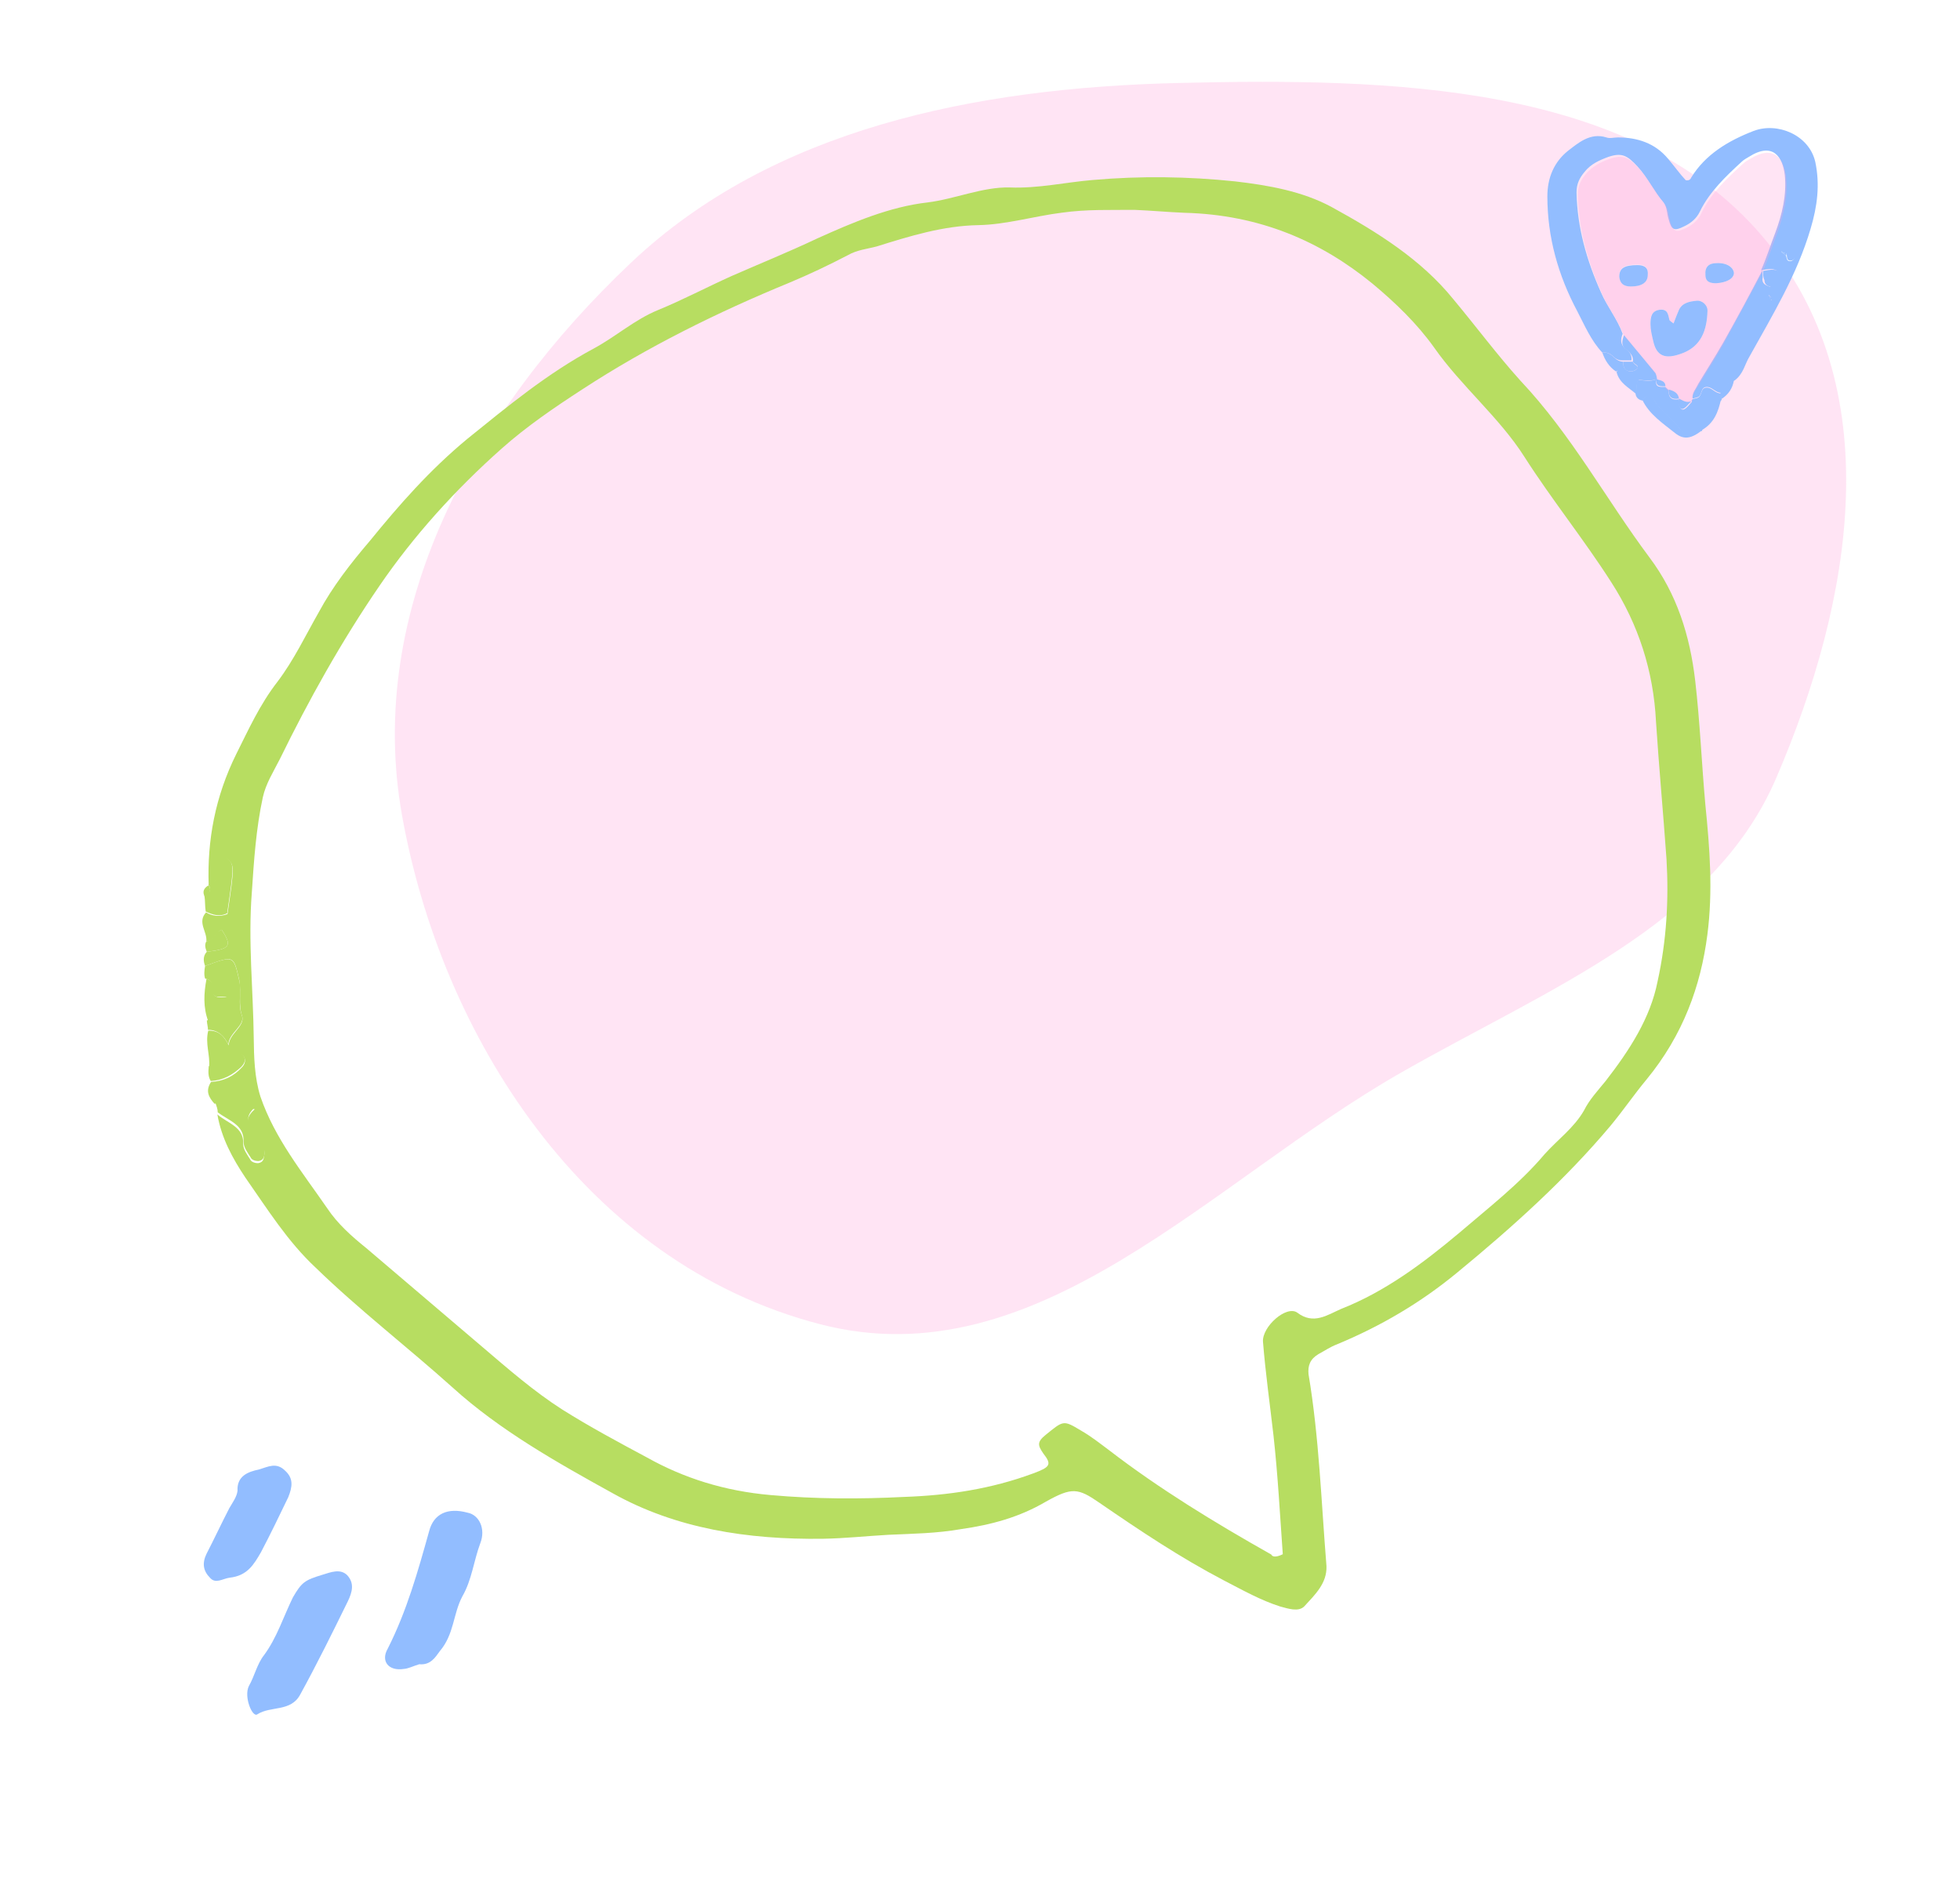 <?xml version="1.0" encoding="UTF-8"?> <svg xmlns="http://www.w3.org/2000/svg" width="551" height="535" viewBox="0 0 551 535" fill="none"> <path fill-rule="evenodd" clip-rule="evenodd" d="M331.06 23.329C390.921 21.892 458.382 23.366 495.12 66.043C531.542 108.353 520.8 168.83 499.303 218.772C481.542 260.035 435.182 277.898 393.738 301.576C340.136 332.201 291.659 388.01 230.669 372.251C164.06 355.041 123.967 290.774 112.991 229.035C102.775 171.572 133.005 115.713 177.585 73.661C217.173 36.317 273.813 24.702 331.06 23.329Z" fill="#FFA4DA" fill-opacity="0.3"></path> <path d="M57.657 271.527C57.214 270.33 56.967 268.788 58.129 267.541C64.659 266.754 65.339 265.958 62.334 261.356C60.334 262.097 60.276 264.568 58.011 264.591C58.266 261.774 55.399 259.298 57.92 256.459C59.595 257.471 61.663 257.794 63.948 256.947C65.974 243.131 65.974 243.131 63.659 241.267C61.532 243.416 62.952 247.245 58.667 248.833C58.212 236.209 60.484 223.935 66.431 211.932C69.798 205.241 72.988 198.071 78.049 191.568C82.628 185.516 85.907 178.585 89.648 172.027C93.498 164.884 98.559 158.381 103.995 152.012C112.257 141.873 120.696 132.213 131.38 123.354C142.637 114.283 153.804 104.973 167.09 97.871C173.304 94.48 178.415 89.864 184.895 87.19C191.947 84.304 198.732 80.701 205.695 77.576C213.801 74.027 221.709 70.824 229.726 67.037C239.742 62.508 250.132 58.113 260.73 56.907C268.491 55.936 276.311 52.494 283.855 52.692C291.774 53.023 299.555 51.228 307.119 50.602C320.642 49.401 334.038 49.608 347.216 50.984C356.721 52.089 366.118 53.778 374.225 58.123C387.267 65.265 399.541 72.965 408.526 84.061C414.949 91.751 420.801 99.653 427.422 106.998C441.874 122.329 451.451 140.282 463.707 156.698C471.391 166.915 475.077 178.614 476.567 191.399C477.899 202.881 478.374 214.681 479.421 226.27C480.644 238.337 481.582 250.51 479.97 262.811C478.121 277.106 473.169 290.917 462.869 303.444C459.275 307.77 456.341 312.124 452.747 316.45C440.123 331.472 425.272 344.869 409.585 357.76C399.382 366.168 388.185 372.767 375.795 377.903C374.081 378.539 372.26 379.758 370.635 380.632C368.242 382.064 367.631 383.923 367.858 386.289C370.836 403.966 371.441 422.25 372.902 440.217C373.07 445.054 369.693 448.212 366.689 451.502C365.045 453.2 362.05 452.133 359.893 451.571C354.367 449.808 349.432 447.01 344.211 444.318C331.721 437.787 320.481 430.249 309.153 422.471C303.026 418.209 301.332 418.021 294.063 422.075C286.598 426.475 278.621 428.615 270.289 429.798C263.276 431.036 256.48 431.105 249.773 431.413C243.725 431.749 237.48 432.43 231.344 432.527C210.01 432.812 189.986 429.618 172.383 419.81C156.455 411.016 140.438 401.981 127.228 390.002C114.569 378.634 100.945 368.169 88.769 356.35C80.829 348.95 75.193 339.879 68.986 331.019C65.341 325.566 62.266 319.901 61.103 313.255C63.97 315.731 68.569 316.748 68.364 321.451C68.324 323.099 69.517 324.563 70.334 325.893C70.6 326.611 71.723 327.011 72.669 326.933C74.186 326.643 74.116 325.58 74.333 324.411C74.677 321.833 74.45 319.468 71.938 317.949C69.052 316.297 68.914 314.171 71.612 311.81C69.081 311.115 67.012 310.793 65.623 309.674C63.86 308.423 62.038 309.642 60.324 310.277C58.669 308.441 57.674 306.632 59.338 304.11C62.834 303.903 65.602 302.605 67.926 300.111C68.891 299.209 69.305 297.695 68.29 296.71C67.275 295.725 66.31 296.627 65.256 297.29C63.237 298.855 61.061 299.117 58.776 299.964C59.139 296.563 57.612 293.318 58.547 289.705C61.758 289.604 63.128 291.546 64.3 293.834C64.378 290.538 68.859 288.605 68.081 285.628C66.928 282.517 67.863 278.904 67.281 275.581C65.654 268.563 65.94 268.457 57.657 271.527ZM360.619 436.876C359.839 426.006 359.256 414.79 358.012 403.547C356.996 394.669 355.783 386.137 355.052 377.153C354.776 372.901 361.62 366.826 364.683 368.957C369.225 372.445 373.065 369.661 376.975 367.94C389.453 363.043 400.119 355.007 410.036 346.705C418.416 339.516 427.259 332.7 434.251 324.394C437.934 320.307 442.543 316.966 445.3 312.133C446.786 309.133 449.11 306.638 451.345 303.905C458.16 295.119 463.939 286.172 465.976 275.891C468.515 264.335 469.163 252.935 468.491 241.48C467.572 228.483 466.368 215.593 465.538 202.835C464.836 188.67 460.618 175.535 452.972 163.67C445.238 151.566 436.253 140.47 428.519 128.367C421.514 117.353 410.776 108.54 403.2 97.739C398.451 91.061 392.363 85.151 385.793 79.693C371.351 67.898 354.261 60.35 332.946 59.812C328.327 59.618 323.619 59.186 319 58.992C312.203 59.061 305.604 58.785 298.503 59.784C290.742 60.755 282.853 63.134 275.111 63.281C265.104 63.452 255.787 66.36 246.47 69.269C243.811 69.982 240.975 70.217 238.296 71.754C232.85 74.589 227.6 77.079 221.977 79.435C201.679 87.774 181.913 97.549 163.605 109.506C155.746 114.596 147.976 119.925 141.132 126C127.926 137.699 116.198 150.755 106.716 164.613C95.963 180.301 86.797 196.764 78.664 213.387C76.784 217.078 74.726 220.29 73.88 224.142C71.971 233.015 71.382 241.943 70.792 250.872C69.712 264.609 71.182 278.218 71.332 291.772C71.392 297.193 71.541 302.854 73.207 308.225C77.267 320.057 84.971 329.45 91.996 339.64C94.912 344.002 98.794 347.463 102.961 350.818C113.876 360.11 124.791 369.402 135.706 378.694C142.828 384.765 150.039 391.074 158.126 396.242C165.751 401.038 173.858 405.383 181.965 409.727C192.209 415.457 203.635 419.116 216.725 420.252C229.156 421.362 241.517 421.408 254.272 420.763C266.455 420.331 278.481 418.596 290.477 414.15C295.332 412.351 295.726 411.66 293.253 408.494C291.795 406.313 291.44 405.355 293.942 403.34C298.944 399.308 298.856 399.069 303.879 402.106C306.766 403.758 309.081 405.622 311.77 407.62C325.857 418.458 341.391 427.943 357.408 436.977C357.586 437.456 358.423 437.962 360.619 436.876Z" fill="#B7DD61"></path> <path d="M57.657 271.526C65.654 268.563 65.654 268.563 67.192 275.342C68.06 278.559 66.75 282.038 67.992 285.388C69.056 288.26 64.29 290.299 64.212 293.594C63.039 291.307 61.384 289.471 58.459 289.466C58.478 288.642 58.212 287.924 58.143 286.861C58.714 286.649 59 286.543 59.571 286.332C62.142 285.379 63.875 283.92 64.022 281.688C64.366 279.111 61.688 280.648 60.476 280.008C59.639 279.502 59.658 278.678 59.678 277.855C59.806 276.446 59.451 275.489 57.668 275.061C57.313 274.104 57.441 272.695 57.657 271.526Z" fill="#B7DD61"></path> <path d="M60.432 309.693C62.146 309.058 63.968 307.838 65.731 309.09C67.406 310.102 69.474 310.425 71.72 311.225C69.022 313.586 69.16 315.712 72.047 317.365C74.558 318.883 74.785 321.249 74.441 323.826C74.225 324.995 74.294 326.058 72.777 326.348C71.832 326.426 70.709 326.026 70.443 325.308C69.625 323.978 68.433 322.515 68.472 320.867C68.678 316.163 64.364 315.041 61.211 312.67C61.231 311.847 60.876 310.889 60.432 309.693Z" fill="#B7DD61"></path> <path d="M58.579 248.594C62.666 247.351 61.247 243.522 63.571 241.028C65.886 242.892 65.886 242.892 63.859 256.707C61.663 257.794 59.792 257.126 57.832 256.22C57.585 254.678 57.713 253.269 57.466 251.728C59.18 251.093 59.397 249.924 58.579 248.594Z" fill="#B7DD61"></path> <path d="M58.042 275.195C59.451 275.489 60.18 276.58 60.052 277.988C60.032 278.812 59.727 279.742 60.85 280.142C62.062 280.782 64.741 279.244 64.396 281.822C63.964 284.16 62.23 285.619 59.945 286.465C59.374 286.677 59.089 286.783 58.517 286.995C57.098 283.166 57.285 279.286 58.042 275.195Z" fill="#B7DD61"></path> <path d="M58.687 299.724C60.972 298.878 63.346 298.27 65.168 297.051C66.221 296.388 67.186 295.486 68.201 296.471C69.216 297.456 68.999 298.624 67.837 299.872C65.425 302.127 62.746 303.664 59.249 303.871C58.432 302.541 58.559 301.133 58.687 299.724Z" fill="#B7DD61"></path> <path d="M58.011 264.591C60.187 264.329 60.246 261.857 62.334 261.356C65.339 265.958 64.659 266.754 58.129 267.541C57.774 266.584 57.42 265.626 58.011 264.591Z" fill="#B7DD61"></path> <path d="M58.667 248.833C59.396 249.924 59.18 251.093 57.644 252.206C56.737 250.637 57.328 249.601 58.667 248.833Z" fill="#B7DD61"></path> <path d="M450.447 99.11C447.205 95.649 445.489 91.459 443.391 87.451C438.051 77.432 435 66.684 435 55.207C435 49.924 436.907 45.552 440.721 42.455C443.582 40.269 447.014 37.172 451.591 38.63C452.545 38.994 453.689 38.63 454.833 38.63C460.364 38.63 465.322 40.269 468.945 44.641C470.662 46.645 472.187 48.831 473.904 50.653C474.667 50.835 475.239 50.471 475.429 49.924C479.434 43.366 485.918 39.54 492.974 36.808C499.649 34.257 508.612 37.901 510.328 45.552C511.663 51.928 510.9 57.94 508.993 64.316C505.179 77.25 498.314 88.544 491.83 100.203C490.495 102.389 490.114 105.122 487.635 106.943C485.918 107.672 484.774 108.947 483.82 110.405C482.295 110.405 481.341 108.765 479.816 108.765C477.909 108.765 478.671 111.316 477.146 111.68C476.764 111.862 476.383 111.862 475.811 112.044C475.62 110.405 476.764 109.312 477.336 108.036C479.625 104.211 482.104 100.385 484.393 96.378C488.207 89.637 491.83 82.897 495.453 75.975C495.453 76.885 495.644 77.796 495.453 78.525C495.453 79.8 496.407 80.164 497.36 80.529C499.267 81.075 498.886 79.8 499.077 78.889C499.267 77.796 500.602 78.16 500.793 77.25C499.267 75.064 497.17 75.61 495.072 75.975C496.598 72.513 497.742 68.87 499.077 65.409C500.984 60.308 502.319 54.843 501.747 49.195C501.174 44.277 498.505 39.722 491.639 44.095C491.067 44.459 490.304 44.823 489.732 45.37C485.155 49.56 480.578 53.932 477.909 59.397C476.955 61.401 475.429 62.676 473.522 63.587C470.662 65.044 469.899 64.68 469.136 61.765C468.564 60.126 468.755 58.304 467.611 56.847C464.941 53.75 463.224 49.924 460.364 46.827C457.503 43.73 455.978 42.819 452.163 44.095C449.684 45.005 447.205 46.099 445.489 48.285C443.963 50.106 443.2 51.746 443.2 54.114C443.391 63.951 446.061 73.242 450.066 82.168C451.782 86.176 454.643 89.637 456.168 93.827C455.596 95.285 455.405 96.742 456.931 98.017C458.075 98.746 458.838 99.839 458.647 101.296C457.694 101.296 456.74 101.296 455.978 101.296C454.833 101.296 454.071 100.75 453.308 100.021C452.736 99.475 451.782 98.928 450.447 99.11ZM501.174 71.056C501.556 71.42 501.747 71.602 502.128 71.967C502.319 72.695 502.319 73.424 503.272 73.424C503.844 73.424 504.416 72.878 504.416 72.331C504.416 71.42 503.654 71.238 502.891 71.238C502.509 71.238 502.319 71.238 501.937 71.238C501.747 71.056 501.556 71.056 501.174 71.056C500.984 70.692 500.793 70.509 500.793 70.874C500.793 70.874 500.984 71.056 501.174 71.056ZM497.551 83.261L497.36 82.897L497.17 83.079C497.17 83.079 497.551 83.261 498.123 83.808C497.933 83.626 497.742 83.444 497.551 83.261C497.551 83.444 497.551 83.808 497.742 83.99C497.742 84.172 497.932 84.354 497.932 84.354C498.123 84.354 498.314 84.172 497.551 83.261Z" fill="#92BDFF"></path> <path d="M475.811 112.226C476.192 112.044 476.574 112.044 477.146 111.862C478.671 111.316 477.909 108.947 479.816 108.947C481.341 108.947 482.104 110.587 483.82 110.587C483.82 111.133 483.82 111.68 484.011 112.409C481.151 114.777 479.053 117.509 478.481 121.153C477.336 120.971 476.002 120.971 474.857 121.335C473.904 121.699 472.95 121.699 472.378 120.788C470.28 117.874 467.038 115.87 465.131 112.773C464.178 111.316 463.034 110.769 461.699 112.591C460.745 112.409 459.982 111.862 459.792 110.769C460.364 109.494 459.601 107.854 460.554 106.761C462.271 106.944 463.987 107.308 465.704 106.579V106.761C465.131 108.947 466.657 108.765 468.183 108.765C468.564 109.13 468.755 109.312 469.136 109.676C468.945 111.68 469.899 112.591 471.997 112.226C471.997 112.591 471.997 113.137 471.997 113.502C472.378 115.323 473.141 115.688 474.476 114.23C474.857 113.866 475.239 113.32 475.62 112.955C475.429 112.591 475.62 112.409 475.811 112.226Z" fill="#92BDFF"></path> <path d="M465.894 106.579C464.178 107.126 462.461 106.944 460.745 106.761C459.601 108.037 460.555 109.494 459.982 110.769C457.885 108.947 455.215 107.672 454.452 104.575C454.643 104.393 454.643 104.211 454.833 104.029C454.643 104.211 454.452 104.393 454.261 104.393C452.354 103.118 451.21 101.296 450.447 99.11C451.782 98.928 452.736 99.475 453.689 100.385C454.452 101.114 455.215 101.661 456.359 101.661C456.359 102.207 456.359 102.936 456.55 103.3C457.503 104.757 459.029 104.575 459.982 103.847C461.317 102.754 459.22 102.389 459.029 101.661C459.22 100.203 458.457 99.292 457.312 98.382C455.596 97.288 455.978 95.831 456.55 94.192C459.41 97.653 462.462 101.296 465.322 104.758C465.704 105.304 465.703 106.033 465.894 106.579Z" fill="#92BDFF"></path> <path d="M461.699 112.409C463.034 110.587 464.368 111.133 465.131 112.591C467.038 115.688 470.28 117.692 472.378 120.606C472.95 121.517 473.904 121.517 474.857 121.153C476.002 120.606 477.146 120.788 478.481 120.971C475.429 123.339 473.332 123.703 470.852 121.699C467.42 118.967 463.606 116.416 461.699 112.409Z" fill="#92BDFF"></path> <path d="M478.29 120.971C478.862 117.327 480.96 114.595 483.82 112.226C483.058 115.688 481.913 118.967 478.29 120.971Z" fill="#92BDFF"></path> <path d="M483.82 112.226C483.82 111.68 483.82 111.133 483.63 110.405C484.583 108.947 485.727 107.49 487.444 106.944C487.062 109.13 485.918 110.951 483.82 112.226Z" fill="#92BDFF"></path> <path d="M465.894 106.579C465.703 106.033 465.703 105.304 465.322 104.94C462.462 101.296 459.601 97.835 456.55 94.374C455.024 90.184 452.163 86.723 450.447 82.715C446.442 73.788 443.772 64.498 443.582 54.661C443.582 52.292 444.345 50.653 445.87 48.831C447.777 46.645 450.066 45.552 452.545 44.641C456.359 43.366 457.885 44.277 460.745 47.374C463.606 50.471 465.322 54.114 467.992 57.393C469.136 58.85 469.136 60.672 469.518 62.312C470.471 65.227 471.234 65.409 473.904 64.133C475.811 63.223 477.336 61.947 478.29 59.944C480.96 54.296 485.537 50.106 490.114 45.916C490.686 45.37 491.449 45.006 492.021 44.641C498.886 40.451 501.556 44.823 502.128 49.742C502.7 55.389 501.365 60.672 499.458 65.955C498.123 69.416 496.979 73.06 495.453 76.521C491.83 83.261 488.016 90.184 484.393 96.924C482.104 100.932 479.625 104.757 477.336 108.583C476.574 109.858 475.62 110.951 475.811 112.591C475.62 112.773 475.429 112.955 475.429 113.319C474.094 113.866 472.95 113.137 471.997 112.591C471.806 110.951 470.471 110.405 469.136 110.04C468.755 109.676 468.564 109.494 468.183 109.13C468.183 107.126 466.848 107.126 465.894 106.579ZM470.471 90.912C469.899 90.366 469.518 90.184 469.327 90.002C468.945 88.544 468.945 86.54 466.466 87.087C464.178 87.451 463.796 89.455 463.987 91.095C463.987 92.734 464.369 94.192 464.75 95.831C465.704 100.203 467.992 101.114 472.95 99.292C478.29 97.288 479.816 92.734 480.006 87.633C480.006 85.994 478.481 84.354 476.955 84.537C475.048 84.719 472.95 85.083 471.997 87.087C471.425 88.362 471.043 89.455 470.471 90.912ZM458.457 80.529C461.508 80.529 463.224 79.436 463.224 77.068C463.415 75.246 462.461 74.335 460.364 74.335C456.55 74.335 455.215 75.246 455.215 77.614C455.405 79.618 456.359 80.529 458.457 80.529ZM482.485 79.618C485.537 79.436 487.444 78.343 487.444 76.703C487.253 74.882 485.346 73.788 482.485 73.971C480.388 73.971 479.243 75.064 479.434 77.25C479.434 79.072 480.769 79.618 482.485 79.618Z" fill="#FFA4DA" fill-opacity="0.3"></path> <path d="M495.644 76.157C497.742 75.792 499.84 75.246 501.365 77.432C501.174 78.343 499.84 77.978 499.649 79.072C499.458 79.982 499.649 81.257 497.932 80.711C496.788 80.347 496.025 79.982 496.025 78.707C495.644 77.978 495.644 77.068 495.644 76.157Z" fill="#92BDFF"></path> <path d="M459.029 101.661C459.22 102.571 461.317 102.936 459.982 103.847C459.029 104.575 457.312 104.757 456.55 103.3C456.359 102.936 456.359 102.207 456.359 101.661C457.312 101.661 458.075 101.661 459.029 101.661Z" fill="#92BDFF"></path> <path d="M502.128 71.056C502.509 71.056 502.7 71.056 503.082 71.056C503.844 71.056 504.607 71.238 504.607 72.149C504.607 72.695 504.035 73.242 503.463 73.242C502.509 73.424 502.319 72.513 502.319 71.785C502.128 71.603 502.128 71.42 502.128 71.056Z" fill="#92BDFF"></path> <path d="M498.123 83.808C498.314 84.172 498.123 84.354 497.742 84.354C497.742 84.354 497.551 84.172 497.551 83.99C497.551 83.808 497.551 83.444 497.36 83.261C497.742 83.444 497.933 83.626 498.123 83.808Z" fill="#92BDFF"></path> <path d="M501.174 71.056C500.984 71.056 500.793 70.874 500.793 70.874C500.793 70.509 500.984 70.692 501.174 71.056Z" fill="#92BDFF"></path> <path d="M502.128 71.056C502.128 71.42 502.128 71.603 502.128 71.967C501.747 71.603 501.556 71.42 501.174 71.056C501.556 71.056 501.747 71.056 502.128 71.056Z" fill="#92BDFF"></path> <path d="M497.551 83.261L497.17 83.079L497.36 82.897L497.551 83.261Z" fill="#92BDFF"></path> <path d="M471.997 112.044C473.141 112.591 474.094 113.319 475.429 112.773C475.048 113.137 474.667 113.684 474.285 114.048C472.95 115.506 472.187 115.141 471.806 113.319C471.806 112.955 471.997 112.409 471.997 112.044Z" fill="#92BDFF"></path> <path d="M469.136 109.494C470.471 109.858 471.806 110.405 471.997 112.044C469.899 112.409 468.945 111.498 469.136 109.494Z" fill="#92BDFF"></path> <path d="M465.704 106.579C466.657 106.944 468.183 106.944 468.183 108.583C466.848 108.583 465.322 108.765 465.704 106.579Z" fill="#92BDFF"></path> <path d="M454.261 104.393C454.452 104.211 454.643 104.029 454.833 104.029C454.643 104.211 454.452 104.393 454.261 104.393Z" fill="#92BDFF"></path> <path d="M470.471 90.913C471.043 89.455 471.425 88.362 471.997 87.087C472.95 85.083 475.048 84.719 476.955 84.537C478.481 84.354 480.197 85.812 480.006 87.633C479.816 92.734 478.29 97.288 472.95 99.292C468.183 101.114 465.704 100.203 464.75 95.831C464.369 94.192 463.987 92.734 463.987 91.095C463.987 89.273 464.178 87.451 466.466 87.087C468.945 86.723 468.945 88.544 469.327 90.002C469.518 90.184 469.708 90.366 470.471 90.913Z" fill="#92BDFF"></path> <path d="M458.457 80.529C456.359 80.529 455.405 79.618 455.215 77.796C455.215 75.428 456.55 74.517 460.364 74.517C462.461 74.517 463.415 75.428 463.224 77.25C463.224 79.436 461.508 80.529 458.457 80.529Z" fill="#92BDFF"></path> <path d="M482.485 79.618C480.769 79.618 479.434 79.254 479.434 77.25C479.243 75.064 480.388 73.971 482.485 73.971C485.346 73.788 487.253 75.064 487.444 76.703C487.444 78.343 485.346 79.436 482.485 79.618Z" fill="#92BDFF"></path> <path d="M117.876 467.793C115.989 468.363 114.819 469.037 113.473 469.123C109.206 469.77 106.971 466.916 109.002 463.414C114.378 452.806 117.511 441.591 120.645 430.376C121.917 425.5 125.828 423.677 131.434 425.192C134.709 425.807 136.581 429.734 135.042 433.729C133.141 438.795 132.675 444.07 129.967 448.739C127.347 453.701 127.688 459.374 123.633 464.129C122.416 465.78 121.061 468.114 117.876 467.793Z" fill="#92BDFF"></path> <path d="M90.711 442.627C92.913 441.962 95.655 440.813 97.623 442.785C99.681 445.052 99.044 447.49 97.779 450.119C93.532 458.782 89.059 467.834 84.408 476.298C81.789 481.261 76.094 479.451 72.361 481.863C70.966 482.926 68.472 476.941 69.963 473.923C71.542 471.2 72.227 467.784 74.21 465.26C77.862 460.306 79.586 454.652 82.342 449.006C84.825 444.726 85.679 444.147 90.711 442.627Z" fill="#92BDFF"></path> <path d="M72.852 413.046C75.368 412.286 77.707 410.938 80.168 413.403C82.54 415.575 82.218 417.918 81.041 420.84C78.511 426.097 75.98 431.354 73.361 436.317C71.33 439.818 69.524 442.93 64.54 443.473C62.564 443.749 60.629 445.296 59.064 443.523C57.095 441.551 56.788 439.397 58.053 436.769C60.221 432.584 62.301 428.106 64.469 423.921C65.371 422.365 66.588 420.714 66.773 419.054C66.562 414.946 69.618 413.702 72.852 413.046Z" fill="#92BDFF"></path> </svg> 